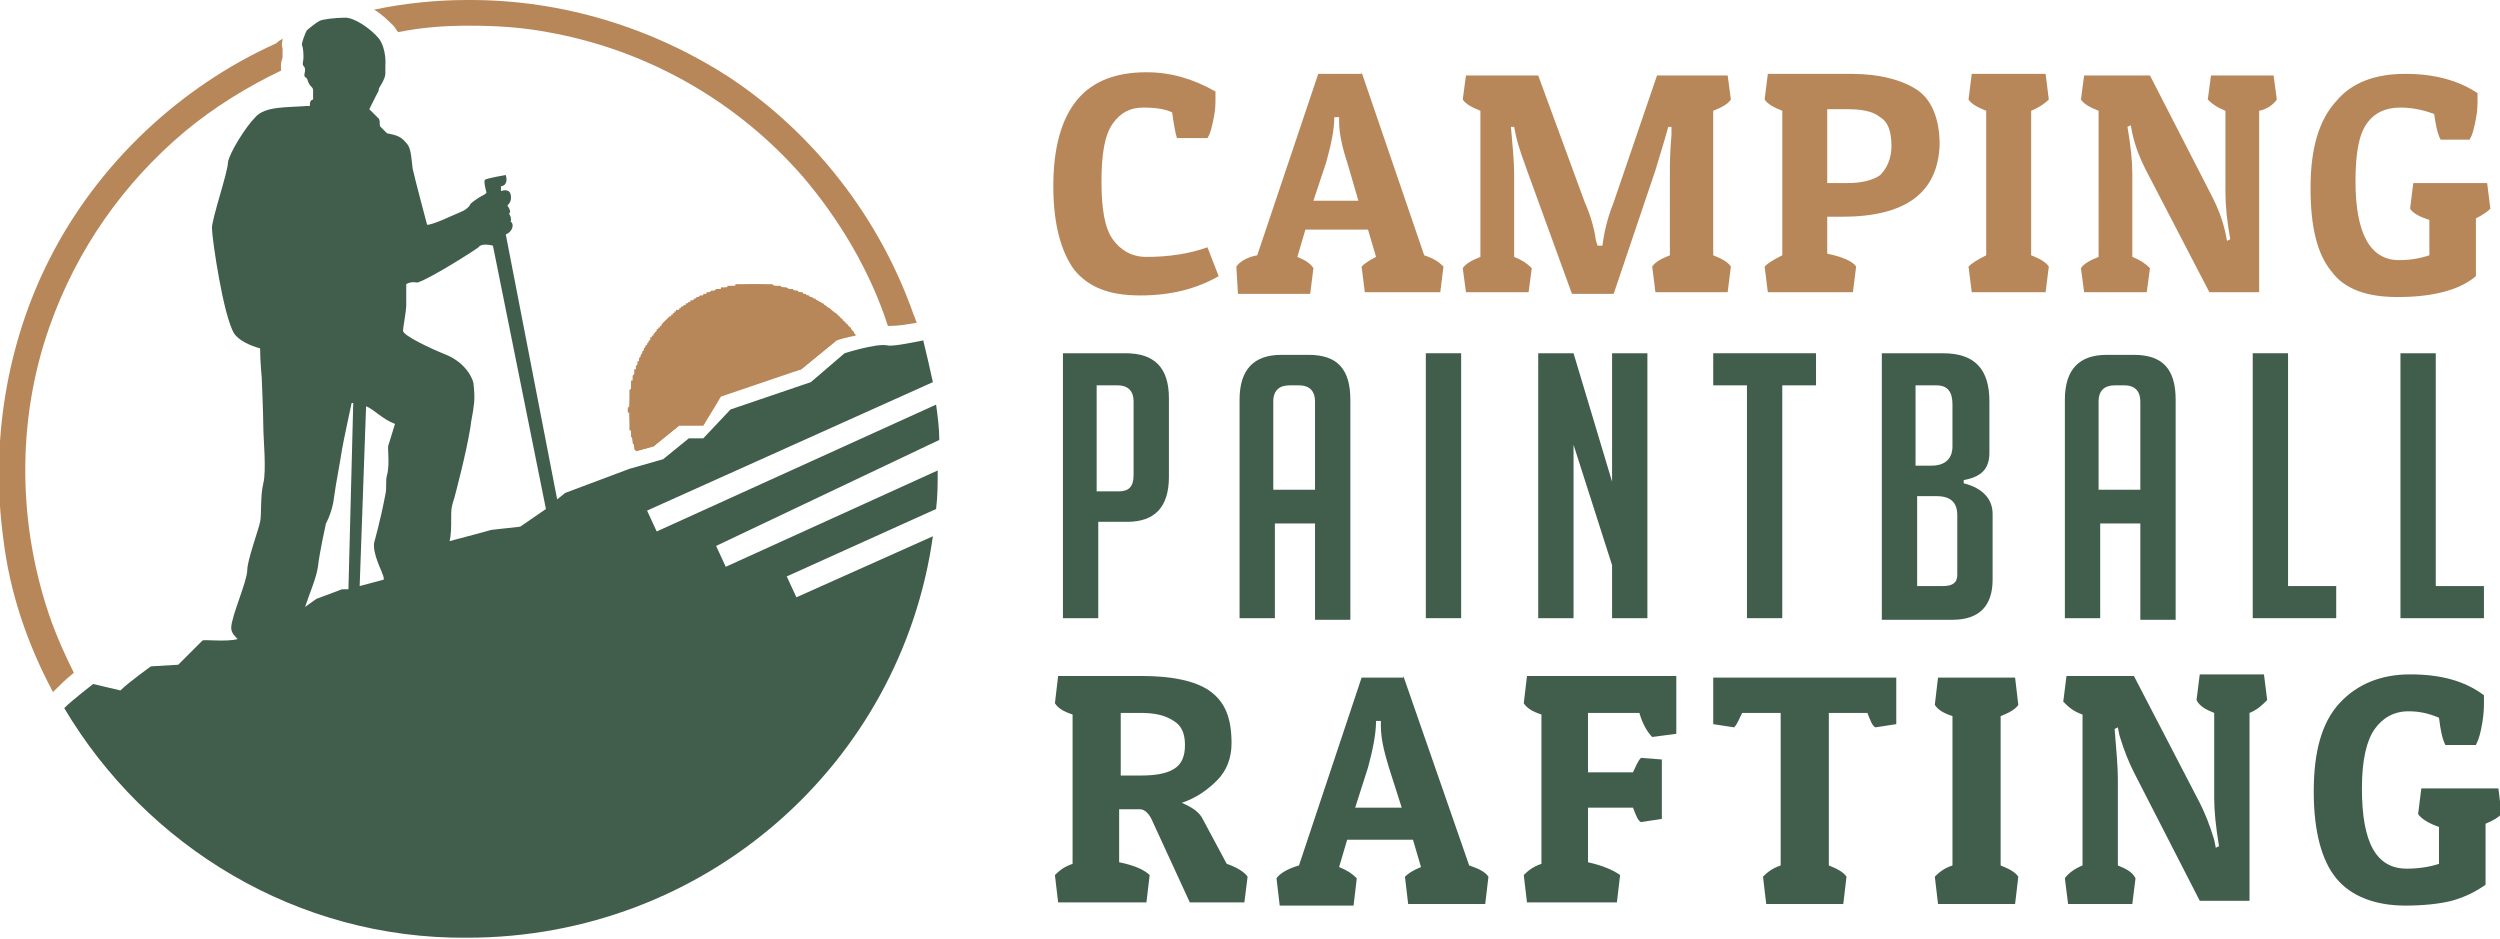 <?xml version="1.0" encoding="utf-8"?>
<!-- Generator: Adobe Illustrator 24.1.0, SVG Export Plug-In . SVG Version: 6.00 Build 0)  -->
<svg version="1.1" id="Layer_1" xmlns="http://www.w3.org/2000/svg" xmlns:xlink="http://www.w3.org/1999/xlink" x="0px" y="0px"
	 width="155.7px" height="58.5px" viewBox="0 0 155.7 58.5" style="enable-background:new 0 0 155.7 58.5;" xml:space="preserve">
<style type="text/css">
	.st0{fill:#B88759;}
	.st1{fill:#415E4D;}
	.st2{fill-rule:evenodd;clip-rule:evenodd;fill:#415E4D;}
	.st3{fill-rule:evenodd;clip-rule:evenodd;fill:#B88759;}
</style>
<g>
	<path class="st0" d="M73,7c-0.4-0.2-1-0.3-1.8-0.3c-0.8,0-1.4,0.3-1.9,1c-0.5,0.7-0.7,1.9-0.7,3.6c0,1.7,0.2,2.9,0.7,3.6
		c0.5,0.7,1.2,1.1,2.1,1.1c1.4,0,2.7-0.2,3.8-0.6l0.7,1.8c-1.4,0.8-3,1.2-4.9,1.2c-1.9,0-3.2-0.5-4.1-1.6c-0.8-1.1-1.3-2.8-1.3-5.2
		s0.5-4.2,1.5-5.4c1-1.2,2.5-1.7,4.3-1.7c1.5,0,2.9,0.4,4.3,1.2c0,0.1,0,0.2,0,0.5c0,0.2,0,0.6-0.1,1.1c-0.1,0.5-0.2,1-0.4,1.3h-1.9
		C73.2,8.3,73.1,7.7,73,7z"/>
	<path class="st0" d="M84.8,4.5l3.9,11.4c0.6,0.2,0.9,0.4,1.2,0.7l-0.2,1.6H85l-0.2-1.6c0.2-0.2,0.5-0.4,0.9-0.6l-0.5-1.7h-3.9
		L80.8,16c0.5,0.2,0.8,0.4,1,0.7l-0.2,1.6h-4.5L77,16.6c0.2-0.3,0.7-0.6,1.3-0.7l3.8-11.3H84.8z M83.1,7.3c0,0.8-0.2,1.7-0.5,2.8
		l-0.8,2.4h2.8l-0.7-2.4c-0.3-0.9-0.5-1.8-0.5-2.5l0-0.3H83.1z"/>
	<path class="st0" d="M104,10.8c0-0.5,0-1.3,0.1-2.4l0-0.5l-0.2,0c-0.3,1.1-0.6,2-0.8,2.7l-2.6,7.7h-2.6l-2.8-7.7
		c-0.2-0.6-0.5-1.3-0.7-2.2l-0.1-0.5l-0.2,0c0.1,1.2,0.2,2.1,0.2,2.9V16c0.5,0.2,0.8,0.4,1.1,0.7l-0.2,1.5h-3.9l-0.2-1.5
		c0.2-0.3,0.6-0.5,1.1-0.7V6.9c-0.5-0.2-0.9-0.4-1.1-0.7l0.2-1.5h4.5l2.9,7.9c0.4,0.9,0.6,1.7,0.7,2.4l0.1,0.3h0.3
		c0.1-0.8,0.3-1.7,0.7-2.7l2.7-7.9h4.4l0.2,1.5c-0.2,0.3-0.6,0.5-1.1,0.7v9c0.5,0.2,0.9,0.4,1.1,0.7l-0.2,1.6h-4.5l-0.2-1.6
		c0.2-0.3,0.6-0.5,1.1-0.7V10.8z"/>
	<path class="st0" d="M114.7,13.5h-0.9v2.3c1,0.2,1.6,0.5,1.8,0.8l-0.2,1.6h-5.3l-0.2-1.6c0.2-0.2,0.5-0.4,1.1-0.7v-9
		c-0.5-0.2-0.9-0.4-1.1-0.7l0.2-1.6h5.2c1.8,0,3.2,0.4,4.1,1c0.9,0.6,1.4,1.8,1.4,3.4C120.7,12,118.7,13.5,114.7,13.5z M115,6.8
		h-1.2v4.6h1.3c0.9,0,1.6-0.2,2-0.5c0.4-0.4,0.7-1,0.7-1.8c0-0.9-0.2-1.5-0.7-1.8C116.6,6.9,115.9,6.8,115,6.8z"/>
	<path class="st0" d="M127.4,4.6l0.2,1.6c-0.2,0.2-0.6,0.5-1.1,0.7v9c0.5,0.2,0.9,0.4,1.1,0.7l-0.2,1.6h-4.6l-0.2-1.6
		c0.2-0.2,0.5-0.4,1.1-0.7v-9c-0.5-0.2-0.9-0.4-1.1-0.7l0.2-1.6H127.4z"/>
	<path class="st0" d="M132.8,10.8V16c0.5,0.2,0.8,0.4,1.1,0.7l-0.2,1.5h-3.9l-0.2-1.5c0.2-0.3,0.6-0.5,1.1-0.7V6.9
		c-0.5-0.2-0.9-0.4-1.1-0.7l0.2-1.5h4.1l3.9,7.6c0.3,0.6,0.6,1.3,0.8,2.2l0.1,0.5l0.2-0.1c-0.2-1.1-0.3-2.1-0.3-2.9V6.9
		c-0.5-0.2-0.8-0.4-1.1-0.7l0.2-1.5h3.9l0.2,1.5c-0.2,0.3-0.6,0.6-1.1,0.7v11.3h-3.1l-4-7.7c-0.3-0.6-0.6-1.3-0.8-2.2l-0.1-0.5
		l-0.2,0.1C132.7,9.1,132.8,10,132.8,10.8z"/>
	<path class="st0" d="M149.5,6.7c-0.9,0-1.6,0.3-2.1,1c-0.5,0.7-0.7,1.9-0.7,3.6c0,3.2,0.9,4.9,2.7,4.9c0.7,0,1.3-0.1,1.9-0.3v-2.2
		c-0.6-0.2-1-0.4-1.2-0.7l0.2-1.6h4.6l0.2,1.6c-0.2,0.2-0.5,0.4-0.9,0.6v3.6c-0.6,0.5-1.3,0.8-2.1,1c-0.8,0.2-1.7,0.3-2.8,0.3
		c-1.9,0-3.3-0.5-4.1-1.6c-0.9-1.1-1.3-2.8-1.3-5.2c0-2.4,0.5-4.2,1.6-5.4c1-1.2,2.5-1.7,4.3-1.7c1.8,0,3.3,0.4,4.5,1.2
		c0,0.1,0,0.2,0,0.5c0,0.2,0,0.6-0.1,1.1c-0.1,0.5-0.2,1-0.4,1.3h-1.8c-0.2-0.4-0.3-0.9-0.4-1.6C150.8,6.8,150.1,6.7,149.5,6.7z"/>
	<path class="st1" d="M66.1,22h4c1.8,0,2.7,0.9,2.7,2.8v4.9c0,1.9-0.9,2.8-2.6,2.8h-1.8v6h-2.2V22z M68.3,30.6h1.4
		c0.6,0,0.9-0.3,0.9-1V25c0-0.6-0.3-1-1-1h-1.3V30.6z"/>
	<path class="st1" d="M79.4,38.5h-2.2V24.9c0-1.9,0.9-2.8,2.6-2.8h1.7c1.8,0,2.6,0.9,2.6,2.8v13.7h-2.2v-6h-2.5V38.5z M81.9,30.5V25
		c0-0.6-0.3-1-1-1h-0.6c-0.6,0-1,0.3-1,1v5.5H81.9z"/>
	<path class="st1" d="M88.8,38.5V22H91v16.5H88.8z"/>
	<path class="st1" d="M100.4,30v-8h2.2v16.5h-2.2v-3.3l-2.4-7.5v10.8h-2.2V22h2.2L100.4,30z"/>
	<path class="st1" d="M111,24v14.5h-2.2V24h-2.1v-2h6.4v2H111z"/>
	<path class="st1" d="M122.3,30.1c1.2,0.3,1.8,1,1.8,1.9v4.1c0,1.6-0.8,2.5-2.5,2.5h-4.4V22h3.8c2,0,2.9,1,2.9,3v3.2
		c0,1-0.5,1.5-1.6,1.7V30.1z M119.3,29h1c0.8,0,1.3-0.4,1.3-1.2v-2.6c0-0.8-0.3-1.2-1-1.2h-1.3V29z M119.3,36.5h1.7
		c0.6,0,0.9-0.2,0.9-0.7v-3.7c0-0.8-0.4-1.2-1.3-1.2h-1.2V36.5z"/>
	<path class="st1" d="M130.8,38.5h-2.2V24.9c0-1.9,0.9-2.8,2.6-2.8h1.7c1.8,0,2.6,0.9,2.6,2.8v13.7h-2.2v-6h-2.5V38.5z M133.3,30.5
		V25c0-0.6-0.3-1-1-1h-0.6c-0.6,0-1,0.3-1,1v5.5H133.3z"/>
	<path class="st1" d="M145.5,38.5h-5.2V22h2.2v14.5h3V38.5z"/>
	<path class="st1" d="M154.7,38.5h-5.2V22h2.2v14.5h3V38.5z"/>
	<path class="st1" d="M76.7,46.3c0,0.9-0.3,1.7-0.9,2.3c-0.6,0.6-1.3,1.1-2.2,1.4c0.7,0.3,1.1,0.6,1.3,1l1.5,2.8
		c0.6,0.2,1.1,0.5,1.3,0.8l-0.2,1.6h-3.4l-2.3-5c-0.2-0.5-0.5-0.8-0.8-0.8h-1.3v3.3c1,0.2,1.6,0.5,1.9,0.8l-0.2,1.7h-5.5l-0.2-1.7
		c0.2-0.2,0.5-0.5,1.1-0.7v-9.3c-0.6-0.2-0.9-0.4-1.1-0.7l0.2-1.7h5.2c1.9,0,3.3,0.3,4.2,0.9C76.3,43.7,76.7,44.7,76.7,46.3z
		 M71,44.4h-1.2v3.9h1.2c0.9,0,1.6-0.1,2.1-0.4c0.5-0.3,0.7-0.8,0.7-1.5c0-0.7-0.2-1.2-0.7-1.5C72.5,44.5,71.8,44.4,71,44.4z"/>
	<path class="st1" d="M87.4,42.1l4.1,11.8c0.6,0.2,1,0.4,1.2,0.7l-0.2,1.7h-4.8l-0.2-1.7c0.2-0.2,0.5-0.4,1-0.6l-0.5-1.7h-4.1
		l-0.5,1.7c0.5,0.2,0.8,0.4,1.1,0.7l-0.2,1.7h-4.6l-0.2-1.7c0.2-0.3,0.7-0.6,1.4-0.8l3.9-11.7H87.4z M85.7,44.9
		c0,0.8-0.2,1.8-0.5,2.9l-0.8,2.5h2.9l-0.8-2.5c-0.3-1-0.5-1.8-0.5-2.6l0-0.3H85.7z"/>
	<path class="st1" d="M104.4,42.2v3.5l-1.5,0.2c-0.3-0.3-0.6-0.8-0.8-1.5h-3.2v3.7h2.8c0.2-0.4,0.3-0.7,0.5-0.9l1.3,0.1V51l-1.3,0.2
		c-0.2-0.1-0.3-0.4-0.5-0.9h-2.8v3.4c0.9,0.2,1.6,0.5,2,0.8l-0.2,1.7h-5.6l-0.2-1.7c0.2-0.2,0.5-0.5,1.1-0.7v-9.3
		c-0.6-0.2-0.9-0.4-1.1-0.7l0.2-1.7H104.4z"/>
	<path class="st1" d="M118.1,42.2v2.9l-1.3,0.2c-0.2-0.1-0.3-0.4-0.5-0.9h-2.4v9.5c0.5,0.2,0.9,0.4,1.1,0.7l-0.2,1.7H110l-0.2-1.7
		c0.2-0.2,0.5-0.5,1.1-0.7v-9.5h-2.4c-0.2,0.4-0.3,0.7-0.5,0.9l-1.3-0.2v-2.9H118.1z"/>
	<path class="st1" d="M125.5,42.2l0.2,1.7c-0.2,0.3-0.6,0.5-1.1,0.7v9.3c0.5,0.2,0.9,0.4,1.1,0.7l-0.2,1.7h-4.8l-0.2-1.7
		c0.2-0.2,0.5-0.5,1.1-0.7v-9.3c-0.6-0.2-0.9-0.4-1.1-0.7l0.2-1.7H125.5z"/>
	<path class="st1" d="M131.9,48.5v5.4c0.5,0.2,0.9,0.4,1.1,0.8l-0.2,1.6h-4l-0.2-1.6c0.2-0.3,0.6-0.6,1.1-0.8v-9.4
		c-0.6-0.2-0.9-0.5-1.2-0.8l0.2-1.6h4.2l4.1,7.9c0.3,0.6,0.6,1.3,0.9,2.3l0.1,0.5l0.2-0.1c-0.2-1.2-0.3-2.2-0.3-3v-5.3
		c-0.5-0.2-0.9-0.4-1.1-0.8l0.2-1.6h4l0.2,1.6c-0.3,0.3-0.6,0.6-1.1,0.8v11.7H137l-4.1-8c-0.3-0.6-0.6-1.3-0.9-2.3l-0.1-0.5
		l-0.2,0.1C131.8,46.7,131.9,47.7,131.9,48.5z"/>
	<path class="st1" d="M150,44.3c-0.9,0-1.6,0.4-2.1,1.1c-0.5,0.7-0.8,1.9-0.8,3.7c0,3.4,0.9,5,2.8,5c0.7,0,1.4-0.1,2-0.3v-2.3
		c-0.6-0.2-1.1-0.5-1.3-0.8l0.2-1.6h4.8l0.2,1.6c-0.2,0.2-0.5,0.4-1,0.6v3.8c-0.7,0.5-1.4,0.8-2.1,1c-0.8,0.2-1.8,0.3-2.9,0.3
		c-1.9,0-3.4-0.6-4.3-1.7c-0.9-1.1-1.4-2.9-1.4-5.4s0.5-4.3,1.6-5.5c1.1-1.2,2.6-1.8,4.4-1.8c1.9,0,3.4,0.4,4.6,1.3
		c0,0.1,0,0.2,0,0.5c0,0.2,0,0.6-0.1,1.2c-0.1,0.6-0.2,1-0.4,1.4h-1.9c-0.2-0.4-0.3-0.9-0.4-1.7C151.2,44.4,150.6,44.3,150,44.3z"/>
</g>
<path class="st2" d="M14.8,39.8c-0.2-0.2-0.4-0.4-0.4-0.7c0-0.7,1-2.9,1-3.6c0-0.6,0.7-2.5,0.8-3c0.1-0.4,0-1.6,0.2-2.4
	c0.2-0.8,0-2.8,0-3.5c0-0.7-0.1-3.1-0.1-3.1s-0.1-1-0.1-1.8c-0.7-0.2-1.3-0.5-1.6-0.9c-0.7-1.1-1.4-6-1.4-6.6c0-0.6,1-3.5,1-4.1
	c0.1-0.6,1.1-2.2,1.7-2.8c0.6-0.7,2-0.6,3.2-0.7c0.1,0,0.1,0,0.2,0c0,0,0-0.1,0-0.1c0-0.3,0.2-0.3,0.2-0.3s0-0.5,0-0.6
	c0-0.1-0.1-0.2-0.2-0.3C19.1,5,19.2,4.9,19,4.8C18.9,4.7,19,4.5,19,4.4c0-0.1,0-0.2-0.1-0.3c-0.1-0.1,0-0.3,0-0.5
	c0-0.2,0-0.6-0.1-0.8c0-0.2,0.2-0.7,0.3-0.9c0.1-0.1,0.6-0.5,0.8-0.6c0.2-0.1,1-0.2,1.6-0.2c0.6,0,1.6,0.7,2.1,1.3
	C24.1,3.1,24,4.1,24,4.1s0,0.2,0,0.5c0,0.3-0.4,0.9-0.4,0.9s0,0.2-0.1,0.3c-0.1,0.2-0.5,1-0.5,1s0.5,0.5,0.6,0.6
	c0.1,0.2,0,0.4,0.1,0.5c0.1,0.1,0.3,0.3,0.4,0.4c0.4,0.1,0.8,0.1,1.2,0.6c0.3,0.3,0.3,0.8,0.4,1.6c0.1,0.5,0.9,3.5,0.9,3.5
	c0.4,0,1.6-0.6,2.1-0.8c0.5-0.2,0.6-0.5,0.6-0.5s0.3-0.3,0.9-0.6l0.1-0.1c0,0-0.2-0.7-0.1-0.8c0.1-0.1,1.3-0.3,1.3-0.3
	s0.1,0.3,0,0.5c-0.1,0.2-0.3,0.2-0.3,0.2l0,0.3c0,0,0.5-0.2,0.6,0.2c0.1,0.4-0.1,0.6-0.2,0.7c0,0,0.3,0.4,0.1,0.5
	c0,0,0.2,0.3,0.1,0.5c0,0,0.2,0.1,0.1,0.4c-0.1,0.3-0.4,0.4-0.4,0.4l3.2,16.5l0.5-0.4l4-1.5l2.1-0.6l1.6-1.3l0.9,0l1.7-1.8l5-1.7
	l2.1-1.8c0,0,1.9-0.6,2.6-0.5c0.3,0.1,1.3-0.1,2.3-0.3c0.2,0.8,0.4,1.7,0.6,2.6l-17.8,8l0.6,1.3l17.4-7.9c0.1,0.7,0.2,1.5,0.2,2.2
	L44.6,34l0.6,1.3l13.2-6c0,0.8,0,1.6-0.1,2.4l-9.3,4.2l0.6,1.3l8.5-3.8c-2,14.2-14.2,25-29,25C18.5,58.5,9.1,52.7,4,44.1
	c0.5-0.5,1.8-1.5,1.8-1.5l1.7,0.4c0.5-0.5,1.9-1.5,1.9-1.5l1.7-0.1l1.5-1.5C12.6,39.8,14.1,40,14.8,39.8L14.8,39.8z M21.7,36.7
	L22,25.1c0,0-0.1,0-0.1,0s-0.5,2.3-0.6,2.9c-0.1,0.7-0.4,2.2-0.5,3c-0.1,0.9-0.5,1.6-0.5,1.6s-0.4,1.8-0.5,2.7
	c-0.1,0.7-0.5,1.6-0.8,2.5l0.7-0.5l1.6-0.6L21.7,36.7L21.7,36.7z M22.4,36.5l1.5-0.4c0-0.1,0-0.2-0.1-0.4c0-0.1-0.6-1.2-0.5-1.9
	c0,0,0.4-1.4,0.7-3c0.1-0.4,0-0.9,0.1-1.2c0.2-0.7,0-1.8,0.1-1.9l0.4-1.3c-0.8-0.3-1.3-0.9-1.8-1.1L22.4,36.5L22.4,36.5z M34,31.7
	l-3.3-16.4c0,0-0.7-0.2-0.9,0.1c-0.1,0.1-2.9,1.9-3.8,2.2c0,0-0.4-0.1-0.7,0.1c0,0,0,0.9,0,1.3c0,0.4-0.2,1.4-0.2,1.6
	c0,0.3,1.7,1.1,2.7,1.5c1.2,0.5,1.7,1.5,1.7,1.9c0,0.1,0.1,0.7,0,1.3c0,0.2-0.2,1.1-0.2,1.3c-0.3,1.8-0.9,4-1,4.4
	c-0.2,0.6-0.2,0.7-0.2,1.3c0,0.5,0,1-0.1,1.4c0.8-0.2,2.6-0.7,2.6-0.7l1.8-0.2L34,31.7L34,31.7z"/>
<polygon class="st3" points="47,17.7 47.1,17.7 47.2,17.7 47.2,17.7 47.3,17.7 47.3,17.7 47.4,17.7 47.5,17.7 47.5,17.7 47.6,17.7 
	47.6,17.7 47.7,17.7 47.8,17.7 47.8,17.7 47.9,17.7 47.9,17.7 48,17.7 48.1,17.7 48.1,17.7 48.2,17.8 48.2,17.8 48.3,17.8 
	48.3,17.8 48.4,17.8 48.5,17.8 48.5,17.8 48.6,17.8 48.6,17.8 48.7,17.9 48.7,17.9 48.8,17.9 48.9,17.9 48.9,17.9 49,17.9 49,17.9 
	49.1,18 49.1,18 49.2,18 49.2,18 49.3,18 49.4,18 49.4,18.1 49.5,18.1 49.5,18.1 49.6,18.1 49.6,18.1 49.7,18.1 49.7,18.2 
	49.8,18.2 49.8,18.2 49.9,18.2 50,18.2 50,18.3 50.1,18.3 50.1,18.3 50.2,18.3 50.2,18.4 50.3,18.4 50.3,18.4 50.4,18.4 50.4,18.5 
	50.5,18.5 50.5,18.5 50.6,18.5 50.6,18.6 50.7,18.6 50.7,18.6 50.8,18.6 50.8,18.7 50.9,18.7 50.9,18.7 51,18.8 51,18.8 51.1,18.8 
	51.1,18.8 51.2,18.9 51.2,18.9 51.3,18.9 51.3,19 51.3,19 51.4,19 51.4,19.1 51.5,19.1 51.5,19.1 51.6,19.2 51.6,19.2 51.7,19.2 
	51.7,19.3 51.8,19.3 51.8,19.3 51.8,19.4 51.9,19.4 51.9,19.4 52,19.5 52,19.5 52.1,19.5 52.1,19.6 52.1,19.6 52.2,19.6 52.2,19.7 
	52.3,19.7 52.3,19.8 52.4,19.8 52.4,19.8 52.4,19.9 52.5,19.9 52.5,20 52.6,20 52.6,20 52.6,20.1 52.7,20.1 52.7,20.2 52.8,20.2 
	52.8,20.2 52.8,20.3 52.9,20.3 52.9,20.4 52.9,20.4 53,20.4 53,20.5 53,20.5 53.1,20.6 53.1,20.6 53.2,20.7 53.2,20.7 53.2,20.8 
	53.3,20.8 53.3,20.8 53.2,20.9 53.2,20.9 53.1,20.9 53.1,20.9 53,20.9 52.9,20.9 52.9,20.9 52.8,21 52.8,21 52.7,21 52.7,21 
	52.6,21 52.5,21 52.4,21.1 52.4,21.1 52.3,21.1 52.2,21.1 52.2,21.1 52.1,21.2 52.1,21.2 52.1,21.2 49.9,23 49.2,23.2 46,21.6 
	44.7,25 43.8,26.5 42.3,26.5 40.7,27.8 39.6,28.1 39.6,28.1 39.6,28 39.6,28 39.5,28 39.5,27.9 39.5,27.9 39.5,27.8 39.5,27.8 
	39.5,27.8 39.5,27.7 39.5,27.7 39.4,27.6 39.4,27.6 39.4,27.6 39.4,27.5 39.4,27.5 39.4,27.4 39.4,27.4 39.4,27.4 39.4,27.3 
	39.4,27.3 39.3,27.2 39.3,27.2 39.3,27.2 39.3,27.1 39.3,27.1 39.3,27 39.3,27 39.3,27 39.3,26.9 39.3,26.9 39.3,26.8 39.3,26.8 
	39.2,26.8 39.2,26.7 39.2,26.7 39.2,26.6 39.2,26.6 39.2,26.6 39.2,26.5 39.2,26.5 39.2,26.4 39.2,26.4 39.2,26.4 39.2,26.3 
	39.2,26.3 39.2,26.2 39.2,26.2 39.2,26.1 39.2,26.1 39.2,26.1 39.2,26 39.2,26 39.2,25.9 39.2,25.9 39.2,25.8 39.2,25.8 39.2,25.8 
	39.2,25.7 39.1,25.7 39.1,25.6 39.1,25.6 39.1,25.6 39.1,25.5 39.1,25.5 39.1,25.4 39.1,25.4 39.2,25.3 39.2,25.3 39.2,25.2 
	39.2,25.2 39.2,25.1 39.2,25.1 39.2,25 39.2,25 39.2,24.9 39.2,24.9 39.2,24.8 39.2,24.8 39.2,24.7 39.2,24.7 39.2,24.6 39.2,24.6 
	39.2,24.5 39.2,24.5 39.2,24.4 39.2,24.4 39.2,24.3 39.2,24.3 39.3,24.2 39.3,24.2 39.3,24.1 39.3,24.1 39.3,24 39.3,24 39.3,23.9 
	39.3,23.9 39.3,23.8 39.3,23.8 39.3,23.7 39.4,23.7 39.4,23.6 39.4,23.6 39.4,23.5 39.4,23.5 39.4,23.5 39.4,23.4 39.4,23.4 
	39.5,23.3 39.5,23.3 39.5,23.2 39.5,23.2 39.5,23.1 39.5,23.1 39.5,23 39.6,23 39.6,22.9 39.6,22.9 39.6,22.9 39.6,22.8 39.6,22.8 
	39.7,22.7 39.7,22.7 39.7,22.6 39.7,22.6 39.7,22.5 39.7,22.5 39.8,22.5 39.8,22.4 39.8,22.4 39.8,22.3 39.8,22.3 39.9,22.2 
	39.9,22.2 39.9,22.2 39.9,22.1 39.9,22.1 40,22 40,22 40,21.9 40,21.9 40,21.9 40.1,21.8 40.1,21.8 40.1,21.7 40.1,21.7 40.2,21.6 
	40.2,21.6 40.2,21.6 40.2,21.5 40.3,21.5 40.3,21.4 40.3,21.4 40.3,21.4 40.4,21.3 40.4,21.3 40.4,21.2 40.4,21.2 40.5,21.2 
	40.5,21.1 40.5,21.1 40.5,21 40.6,21 40.6,21 40.6,20.9 40.7,20.9 40.7,20.9 40.7,20.8 40.7,20.8 40.8,20.7 40.8,20.7 40.8,20.7 
	40.9,20.6 40.9,20.6 40.9,20.6 40.9,20.5 41,20.5 41,20.4 41,20.4 41.1,20.4 41.1,20.3 41.1,20.3 41.2,20.3 41.2,20.2 41.2,20.2 
	41.2,20.2 41.3,20.1 41.3,20.1 41.3,20.1 41.4,20 41.4,20 41.4,20 41.5,19.9 41.5,19.9 41.5,19.9 41.6,19.8 41.6,19.8 41.6,19.8 
	41.7,19.7 41.7,19.7 41.8,19.7 41.8,19.6 41.8,19.6 41.9,19.6 41.9,19.5 41.9,19.5 42,19.5 42,19.5 42,19.4 42.1,19.4 42.1,19.4 
	42.1,19.3 42.2,19.3 42.2,19.3 42.3,19.3 42.3,19.2 42.3,19.2 42.4,19.2 42.4,19.1 42.5,19.1 42.5,19.1 42.5,19.1 42.6,19 42.6,19 
	42.6,19 42.7,19 42.7,18.9 42.8,18.9 42.8,18.9 42.8,18.9 42.9,18.8 42.9,18.8 43,18.8 43,18.8 43,18.7 43.1,18.7 43.1,18.7 
	43.2,18.7 43.2,18.6 43.3,18.6 43.3,18.6 43.3,18.6 43.4,18.5 43.4,18.5 43.5,18.5 43.5,18.5 43.5,18.5 43.6,18.4 43.6,18.4 
	43.7,18.4 43.7,18.4 43.8,18.4 43.8,18.3 43.9,18.3 43.9,18.3 43.9,18.3 44,18.3 44,18.2 44.1,18.2 44.1,18.2 44.2,18.2 44.2,18.2 
	44.2,18.2 44.3,18.1 44.3,18.1 44.4,18.1 44.4,18.1 44.5,18.1 44.5,18.1 44.6,18 44.6,18 44.7,18 44.7,18 44.8,18 44.8,18 44.8,18 
	44.9,18 44.9,17.9 45,17.9 45,17.9 45.1,17.9 45.1,17.9 45.2,17.9 45.2,17.9 45.3,17.9 45.3,17.8 45.4,17.8 45.4,17.8 45.5,17.8 
	45.5,17.8 45.6,17.8 45.6,17.8 45.6,17.8 45.7,17.8 45.7,17.8 45.8,17.8 45.8,17.7 45.9,17.7 45.9,17.7 46,17.7 46,17.7 46.1,17.7 
	46.1,17.7 46.2,17.7 46.2,17.7 46.3,17.7 46.3,17.7 46.4,17.7 46.4,17.7 46.5,17.7 46.5,17.7 46.6,17.7 46.6,17.7 46.7,17.7 
	46.7,17.7 46.8,17.7 46.8,17.7 46.9,17.7 46.9,17.7 47,17.7 47,17.7 "/>
<path class="st3" d="M39.6,28.1c-0.3-0.8-0.4-1.7-0.4-2.6c0-4.3,3.5-7.8,7.8-7.8c2.6,0,4.9,1.2,6.3,3.2c-0.6,0.1-1.2,0.3-1.2,0.3
	L49.9,23l-5,1.7l-1.1,1.8l-1.5,0l-1.6,1.3L39.6,28.1L39.6,28.1z"/>
<path class="st0" d="M17.6,2.4c0,0.2-0.1,0.4,0,0.6c0,0,0,0.2,0,0.3c0,0.1,0,0.2,0,0.2c0,0.2-0.1,0.3-0.1,0.5c0,0.1,0,0,0,0.1
	c0,0.1,0,0.1,0,0.2c0,0,0,0,0,0c0,0,0,0.1,0,0.1c-2.1,1-4.2,2.3-6,3.8c-3.8,3.2-6.7,7.3-8.4,12.1c-2.1,5.9-2,12.5,0.1,18.4
	c0.4,1.1,0.9,2.2,1.4,3.2c-0.5,0.4-0.9,0.8-1.3,1.2c-1.6-3-2.7-6.2-3.1-9.6c-0.8-5.9,0.2-12.1,2.9-17.4c3-5.9,8.1-10.7,14.1-13.4
	C17.4,2.5,17.5,2.5,17.6,2.4L17.6,2.4z M23.3,0.6C25.2,0.2,27.2,0,29.1,0c0.1,0,0.1,0,0.2,0C35,0,40.6,1.7,45.4,4.8
	c5.3,3.5,9.4,8.8,11.5,14.8c0.1,0.2,0.1,0.3,0.2,0.5c-0.6,0.1-1.1,0.2-1.7,0.2c0,0,0,0-0.1,0c-1.1-3.4-3-6.6-5.3-9.3
	c-4.1-4.7-9.7-7.9-15.9-9c-1.6-0.3-3.2-0.4-4.9-0.4c-1.5,0-2.9,0.1-4.4,0.4c-0.1-0.1-0.2-0.3-0.3-0.4C24.2,1.3,23.8,0.9,23.3,0.6
	L23.3,0.6z"/>
</svg>
